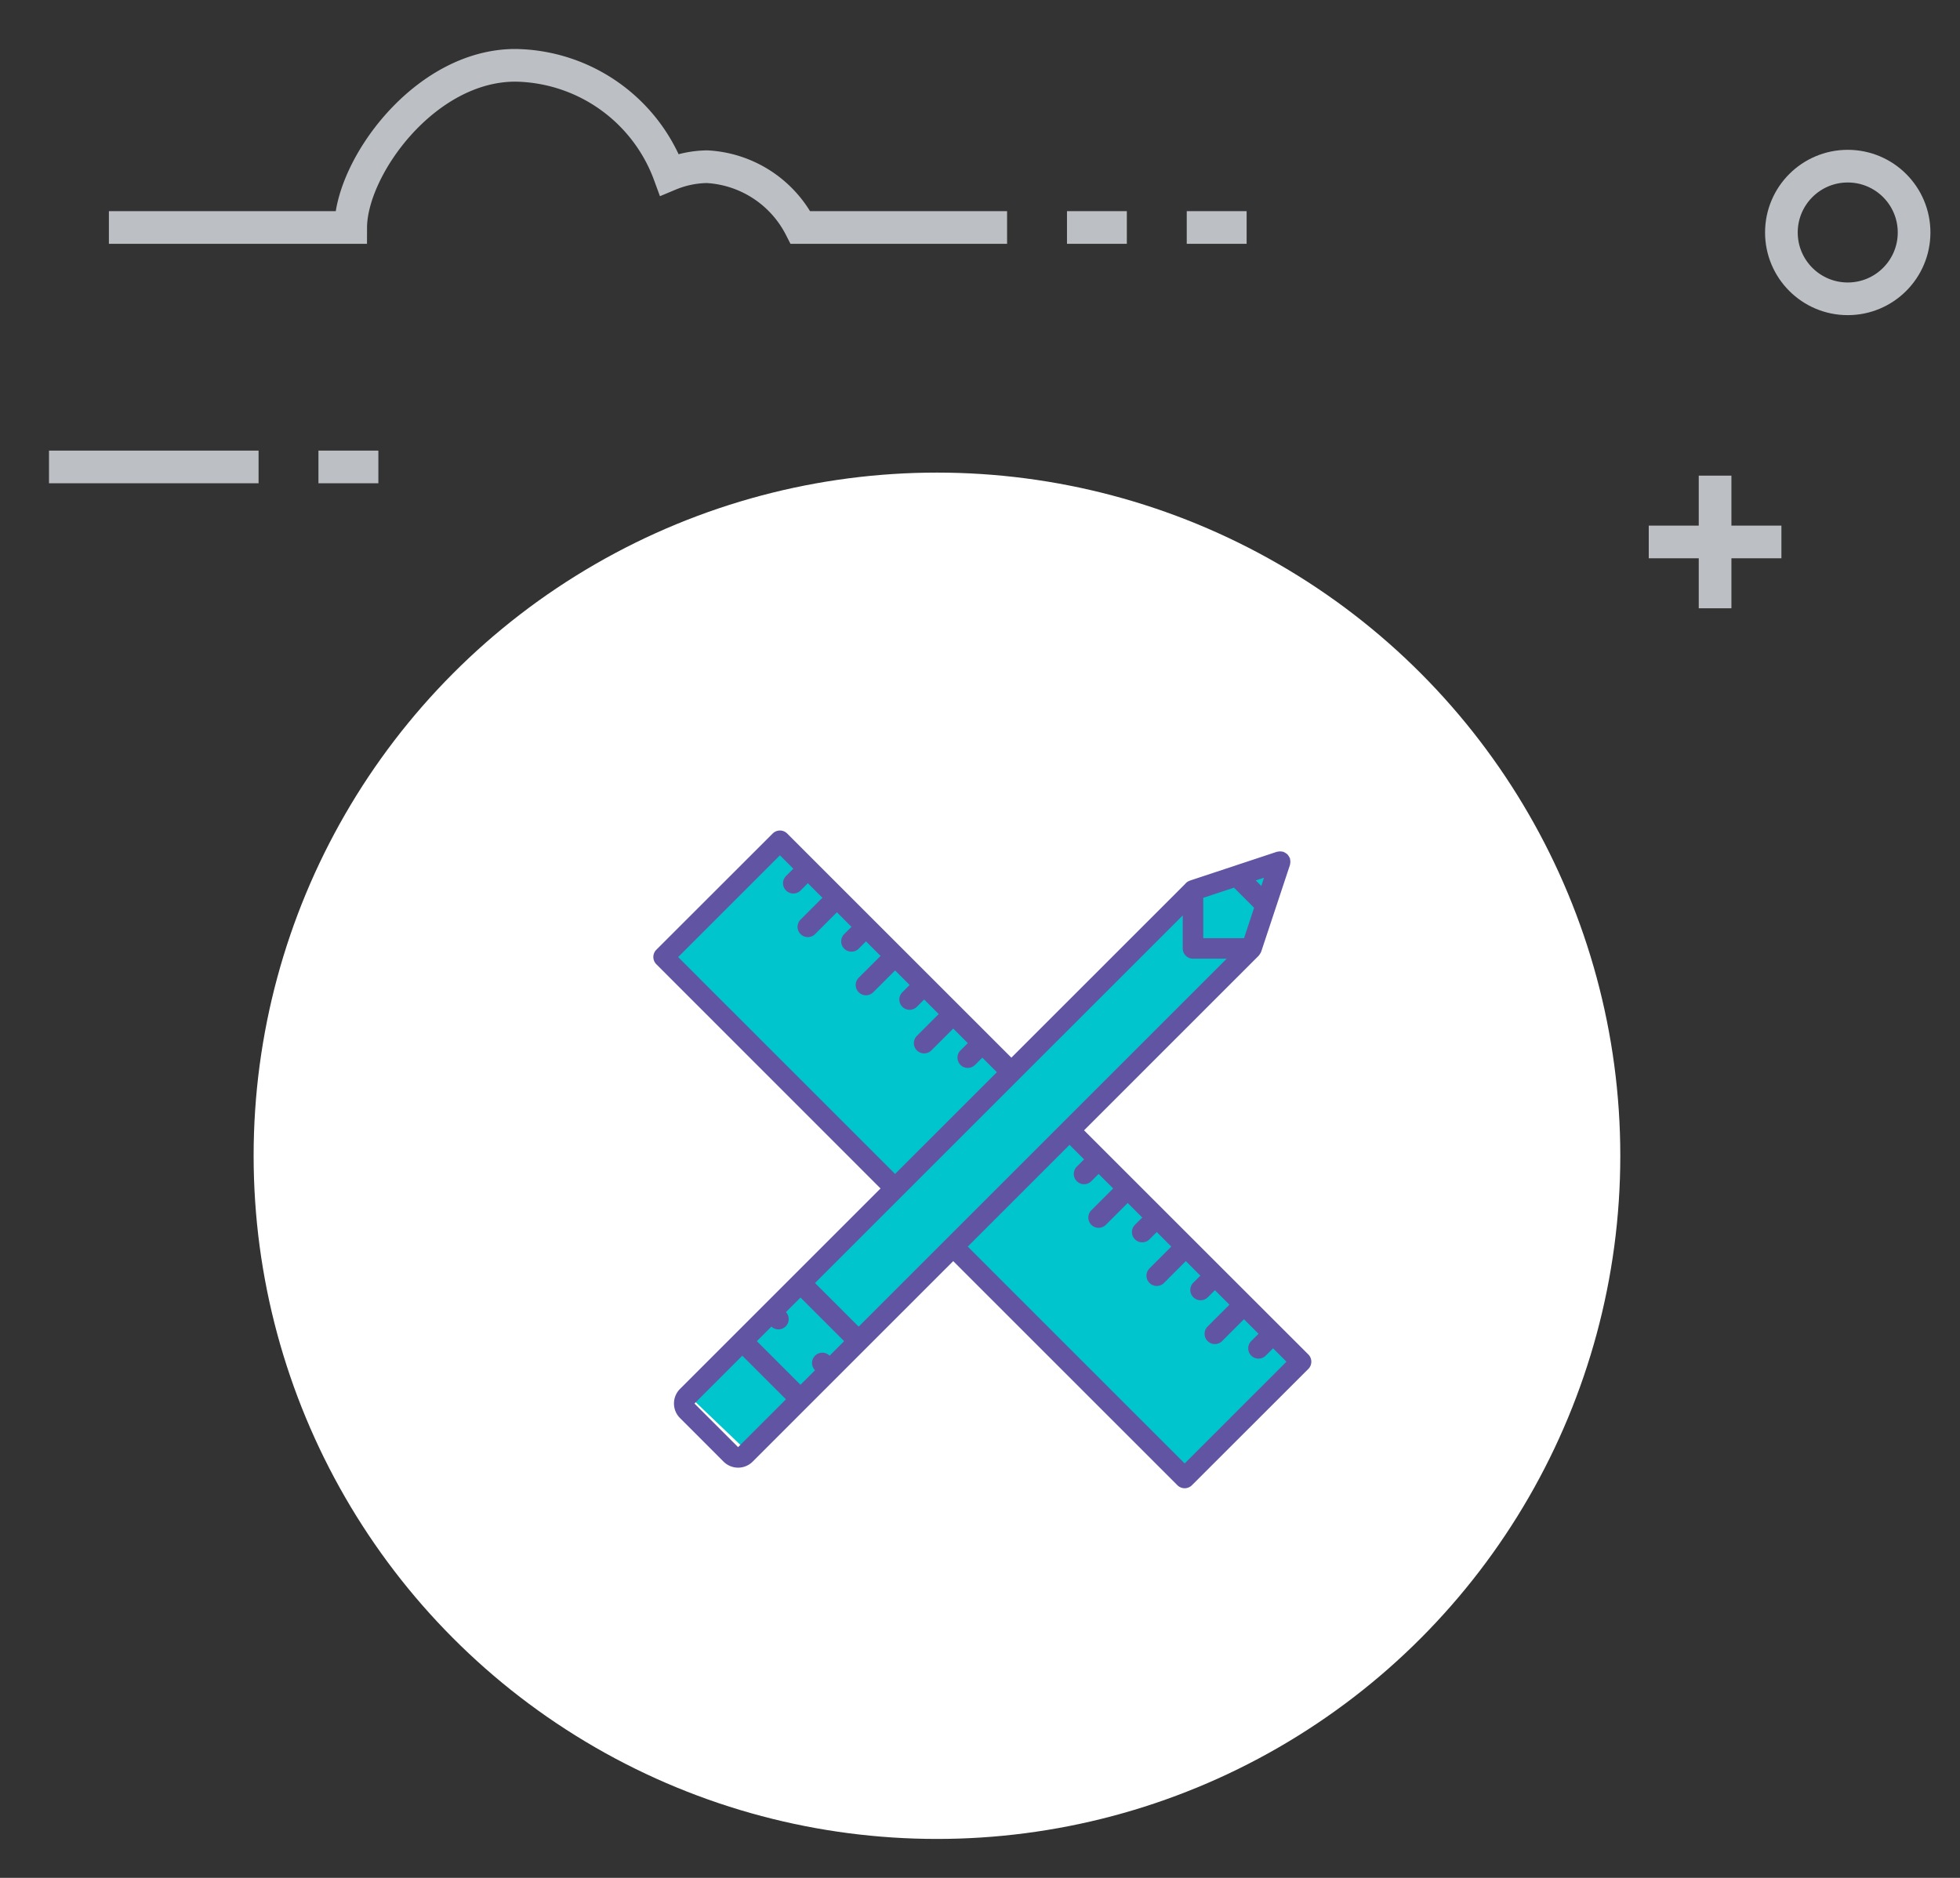 <svg xmlns="http://www.w3.org/2000/svg" xmlns:xlink="http://www.w3.org/1999/xlink" width="120" height="115" viewBox="0 0 120 115"><rect x="0" y="0" width="120" height="115" fill="#333333" stroke="none"/><defs><clipPath id="b"><rect width="120" height="115"/></clipPath></defs><g id="a" clip-path="url(#b)"><g transform="translate(2.722 2.279)"><circle cx="41.837" cy="41.837" r="41.837" transform="translate(12.806 26.663)" fill="#fff"/><line y2="8.123" transform="translate(102.283 26.849)" fill="none" stroke="#bcc0c4" stroke-miterlimit="10" stroke-width="2"/><line x1="8.122" transform="translate(98.222 30.91)" fill="none" stroke="#bcc0c4" stroke-miterlimit="10" stroke-width="2"/><circle cx="4.062" cy="4.062" r="4.062" transform="translate(106.343 7.896)" fill="none" stroke="#bcc0c4" stroke-miterlimit="10" stroke-width="2"/><path d="M58.936,11.652H46.287A6.836,6.836,0,0,0,40.57,7.93a6.194,6.194,0,0,0-2.308.48A10.205,10.205,0,0,0,28.83,1.721c-5.561,0-10.069,6.266-10.08,9.932H3.945" fill="none" stroke="#bcc0c4" stroke-miterlimit="10" stroke-width="2"/><line x1="12.831" transform="translate(0.278 26.316)" fill="none" stroke="#bcc0c4" stroke-miterlimit="10" stroke-width="2"/><line x2="3.668" transform="translate(16.775 26.316)" fill="none" stroke="#bcc0c4" stroke-miterlimit="10" stroke-width="2"/><line x2="3.664" transform="translate(62.604 11.652)" fill="none" stroke="#bcc0c4" stroke-miterlimit="10" stroke-width="2"/><line x2="3.666" transform="translate(69.936 11.652)" fill="none" stroke="#bcc0c4" stroke-miterlimit="10" stroke-width="2"/></g><path d="M5981.807,4560.644l-13.031,12.268-3.661-3.5,12.678-12.558-14.074-14.353,7.149-7.015,14.32,14.016,11.1-10.84,5.387-2-2.236,5.843-11.043,10.435,14.657,14.465-7.692,6.981Z" transform="translate(-5923 -4484)" fill="#00c5cd"/><path d="M34.829,26.817l0,0,0,0-1.775-1.775v0h0L26.37,18.359,37.062,7.667c.009-.009.013-.021.021-.031a.637.637,0,0,0,.083-.123.432.432,0,0,0,.032-.051c0-.008,0-.014.006-.022s.008-.013.011-.02L38.979,2.1a.539.539,0,0,0,.009-.07A.575.575,0,0,0,39,1.9a.616.616,0,0,0-.015-.127.539.539,0,0,0-.009-.07c-.005-.014-.016-.025-.022-.039a.612.612,0,0,0-.064-.111.55.55,0,0,0-.072-.093.587.587,0,0,0-.091-.07.642.642,0,0,0-.113-.064.406.406,0,0,0-.04-.023.526.526,0,0,0-.07-.009.573.573,0,0,0-.128-.016.636.636,0,0,0-.125.014.568.568,0,0,0-.072.009L32.86,3.063c-.005,0-.009.006-.013.008a.619.619,0,0,0-.288.2L21.92,13.909,11.685,3.675v0h0L8.195.184a.629.629,0,0,0-.89,0L.184,7.3a.629.629,0,0,0,0,.89L13.909,21.92,8.567,27.262h0v0L6.786,29.043h0v0L1.629,34.2l0,0a1.26,1.26,0,0,0,0,1.777L4.3,38.65a1.26,1.26,0,0,0,1.78,0L18.36,26.369,32.085,40.094a.628.628,0,0,0,.889,0L40.1,32.974a.629.629,0,0,0,0-.89ZM12.57,30.38,9.9,27.71,22.364,15.246h0v0L32.412,5.2V7.221a.629.629,0,0,0,.629.629H35.1ZM35.548,3.5,36.78,4.731l-.616,1.861H33.669V4.121Zm1.675-.106-.337-.337.5-.167ZM1.519,7.75,7.75,1.519l.819.819-.445.445a.629.629,0,1,0,.89.89l.445-.445.89.89L9.013,5.454a.629.629,0,1,0,.89.89l1.336-1.336.891.891-.446.445a.629.629,0,1,0,.89.89l.446-.445.89.89L12.573,9.015a.629.629,0,1,0,.89.89L14.8,8.569l.89.89-.445.445a.629.629,0,1,0,.89.89l.445-.445.89.89-1.336,1.336a.629.629,0,1,0,.89.89l1.336-1.336.89.89-.445.445a.629.629,0,1,0,.89.89l.446-.444.89.89L14.8,21.03ZM5.188,37.761l-2.67-2.67v0l2.928-2.928,2.67,2.67Zm3.82-3.82-2.67-2.67.891-.891a.629.629,0,0,0,.889-.889L9.01,28.6l2.67,2.67-.891.891a.629.629,0,0,0-.89.89ZM32.529,38.76,19.249,25.48l6.231-6.231.891.891-.446.445a.629.629,0,1,0,.89.89l.446-.445.89.89-1.336,1.336a.629.629,0,1,0,.89.89l1.336-1.336.89.89-.445.445a.629.629,0,1,0,.89.89l.445-.445.89.89-1.336,1.336a.629.629,0,1,0,.89.89L32.6,26.369l.89.89-.445.446a.63.63,0,0,0,.891.89l.445-.445.889.889-1.336,1.336a.629.629,0,1,0,.89.89L36.16,29.93l.891.891-.446.445a.629.629,0,1,0,.89.89l.446-.445.819.819Z" transform="translate(40.001 50.861)" fill="#6155a3"/></g></svg>
